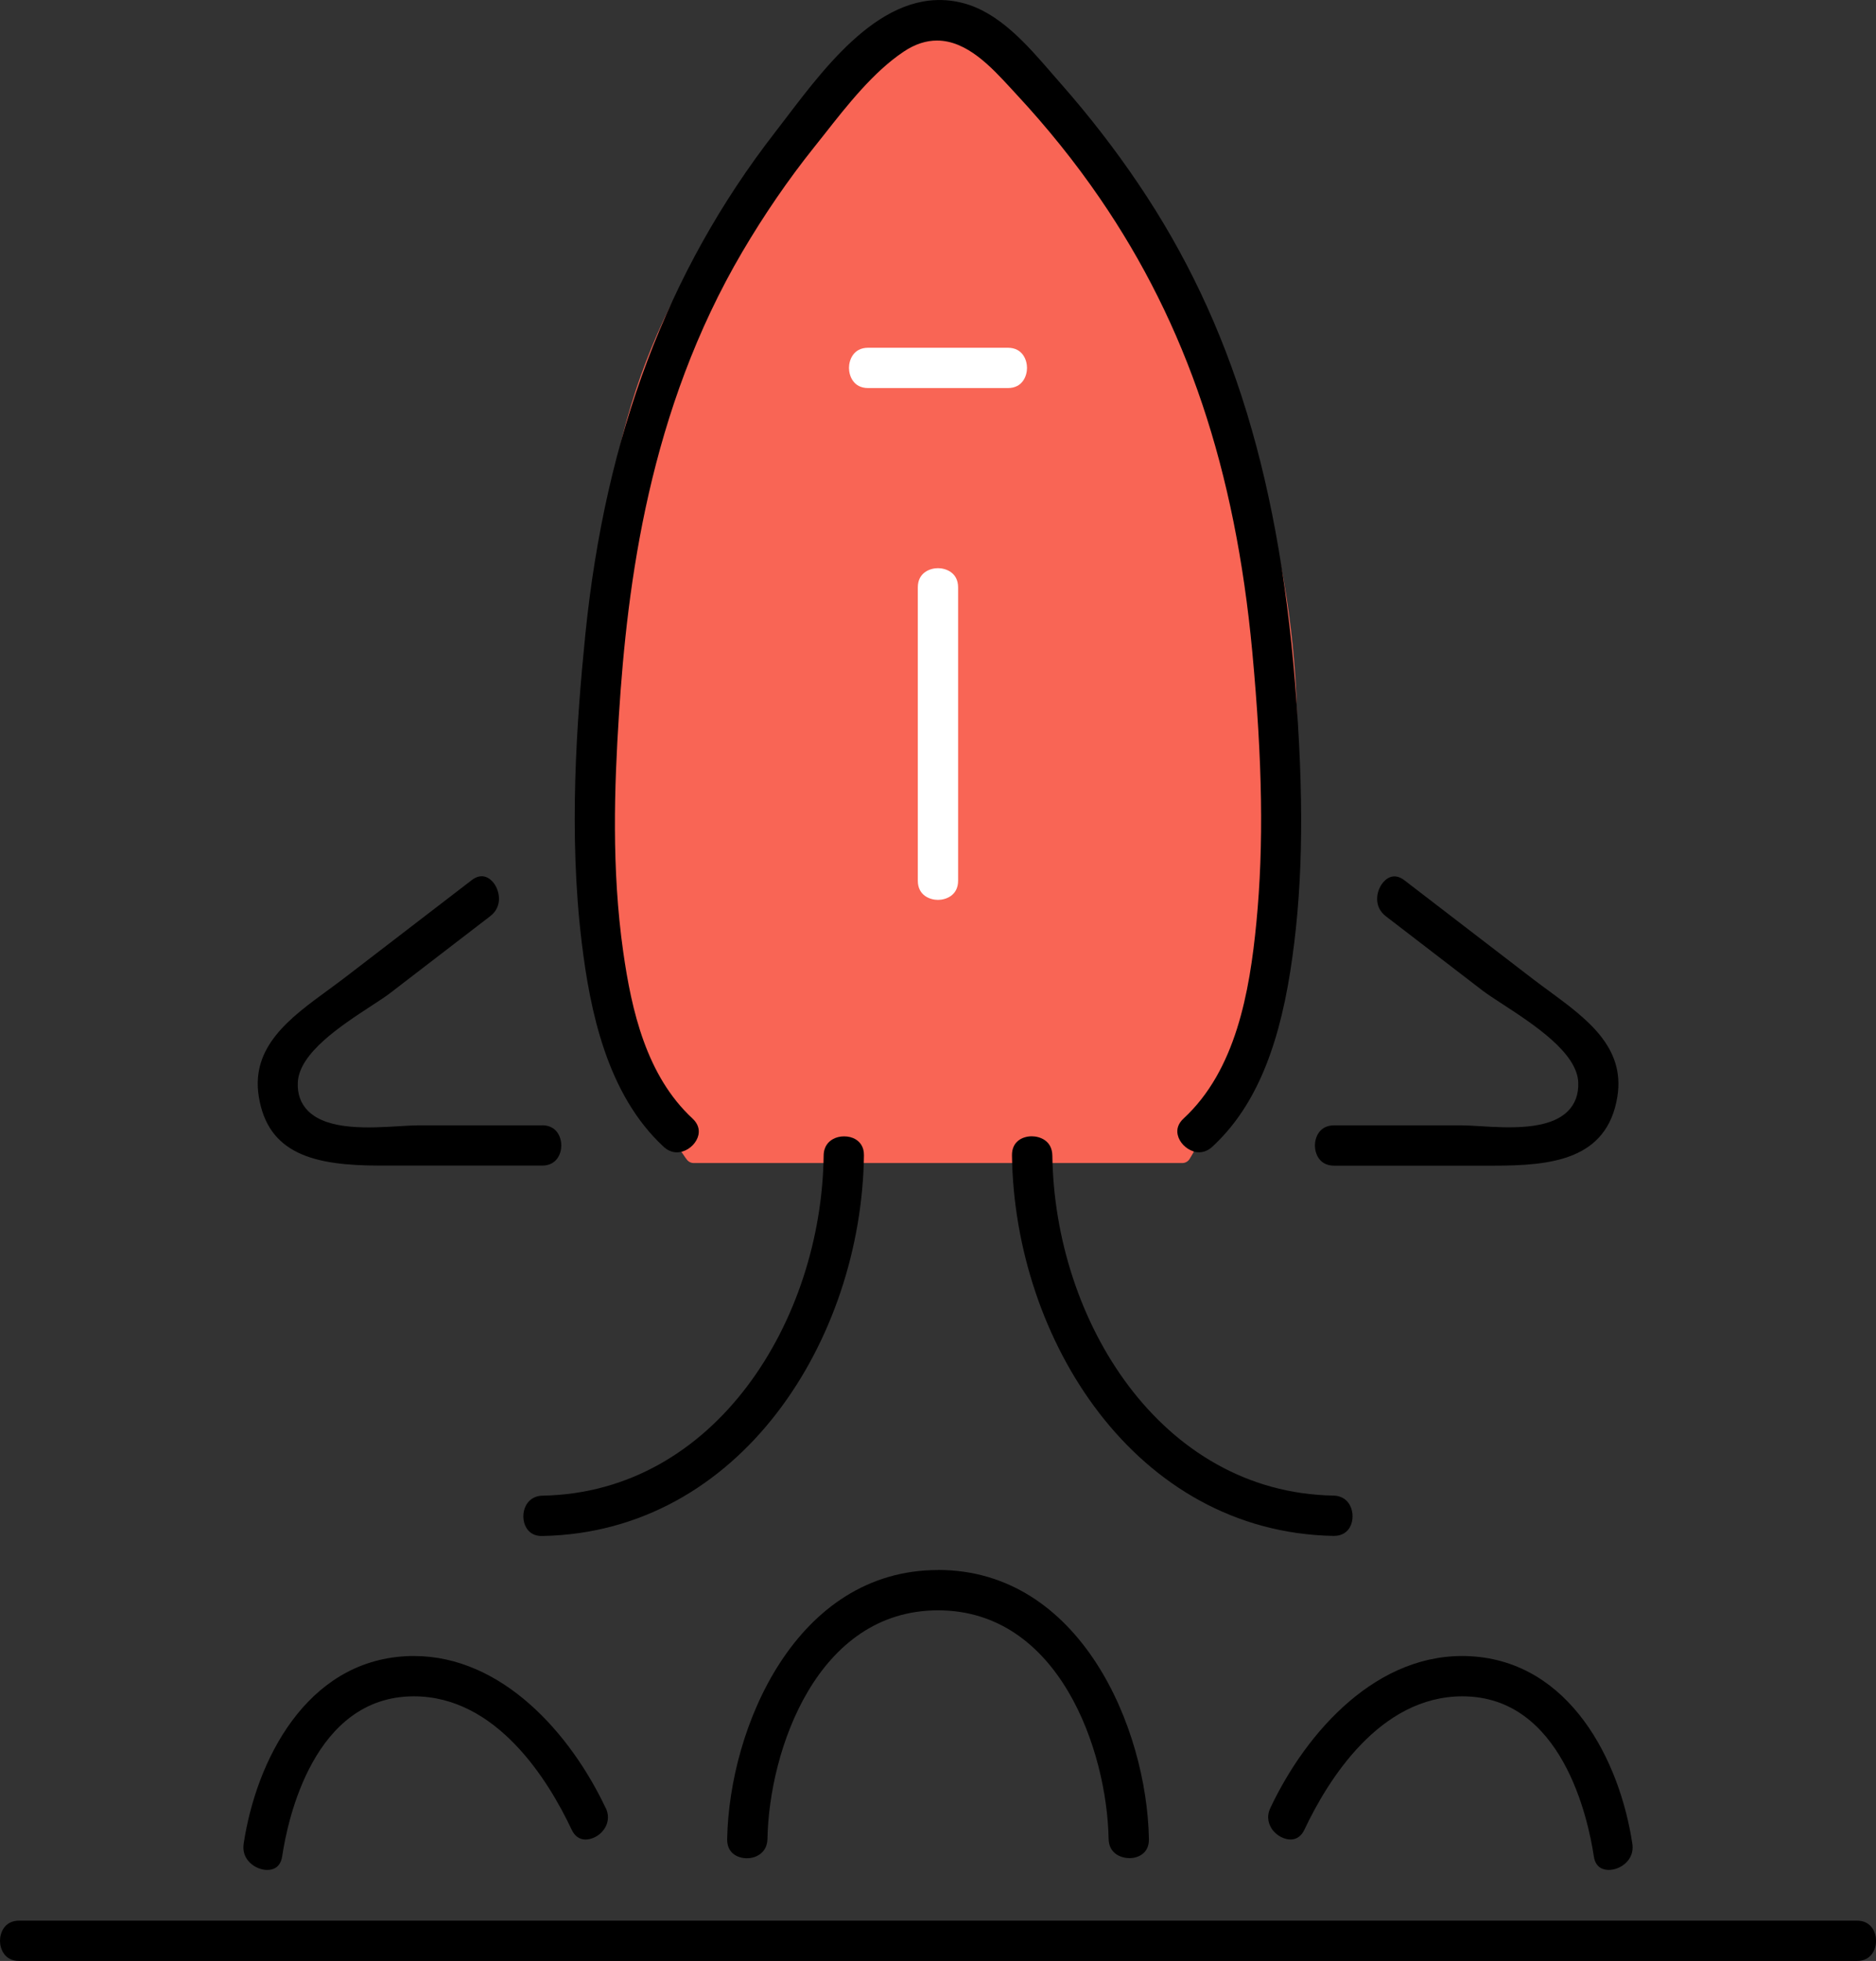 <?xml version="1.0" encoding="UTF-8"?> <svg xmlns="http://www.w3.org/2000/svg" id="Camada_2" data-name="Camada 2" viewBox="0 0 242.07 252.91"><rect x="0" y="0" width="242.07" height="252.91" fill="#333333" stroke="none"/><defs><style> .cls-1, .cls-2 { stroke-width: 0px; } .cls-2 { fill: #fff; } .cls-3 { fill: #f96555; stroke: #f96555; stroke-linecap: round; stroke-linejoin: round; stroke-width: 2.2px; } </style></defs><g id="Camada_1-2" data-name="Camada 1"><g><path class="cls-3" d="m124.42,2.69s-38.96,17.22-44.98,64.17c-7.66,59.77,10.07,82.04,10.07,82.04h63.05s22.29-35.08,10.07-82.82S124.42,2.69,124.42,2.69Z"></path><path class="cls-1" d="m239.59,247.71H2.48c-1.96,0-2.48,1.64-2.48,2.6s.52,2.6,2.48,2.6h237.12c1.96,0,2.48-1.64,2.48-2.6s-.52-2.6-2.48-2.6Z"></path><path class="cls-1" d="m121.04,202.49c-18.33,0-26.95,20.3-27.21,34.71-.03,1.78,1.31,2.44,2.48,2.46.72.02,1.39-.21,1.88-.62.54-.45.82-1.08.84-1.88.21-11.4,6.37-29.47,22.01-29.47s21.8,18.08,22.01,29.47c.04,2.01,1.74,2.49,2.73,2.49,1.16-.02,2.51-.68,2.47-2.46-.26-14.41-8.88-34.71-27.21-34.71Z"></path><path class="cls-1" d="m164.12,235.9c.6.86,1.66,1.41,2.56,1.34.72-.06,1.27-.49,1.64-1.27,3.03-6.42,9.71-17.19,20.38-17.19h.02c12.85.01,16.21,15.8,16.94,20.64.12.82.5,1.37,1.13,1.61.82.32,1.96.08,2.79-.58.48-.38,1.26-1.24,1.05-2.65-1.61-10.71-8.04-23.48-20.88-24.19-11.95-.66-21.16,9.68-25.83,19.57-.59,1.25-.12,2.24.21,2.72Z"></path><path class="cls-1" d="m78.15,233.18c-4.53-9.59-13.35-19.6-24.75-19.6-.36,0-.72,0-1.08.03-12.84.71-19.27,13.48-20.88,24.19-.3,1.99,1.35,3.15,2.62,3.34.61.09,2.07.11,2.35-1.72.72-4.83,4.09-20.6,16.94-20.64h.06c10.65,0,17.32,10.76,20.35,17.19.86,1.82,2.46,1.23,2.93,1.01,1.3-.61,2.25-2.15,1.48-3.79Z"></path><path class="cls-1" d="m153.97,148.5c.62.19,1.55.24,2.47-.61,5.18-4.79,8.38-11.97,10.05-22.61,1.55-9.84,1.81-20.49.82-34.51-1.99-28.44-8.29-49.11-20.4-67.03-3.02-4.48-6.39-8.82-9.99-12.91-.4-.46-.81-.93-1.22-1.4-3.17-3.66-6.76-7.8-11.39-9.02-9.67-2.55-17.28,7.45-22.84,14.75-.52.68-1.02,1.34-1.51,1.97-13.84,17.85-21.83,39.01-24.43,64.7-1.12,11.1-2.19,25.65-.46,39.78,1.06,8.68,3.23,19.51,10.56,26.29.92.85,1.85.8,2.47.6.98-.3,1.81-1.17,2.02-2.11.17-.77-.09-1.5-.75-2.12-5.97-5.52-7.88-13.97-8.95-21.5-1.53-10.72-1.14-21.43-.56-30.5,1.09-17.09,3.89-39.34,15.95-59.83,2.8-4.75,5.89-9.26,9.2-13.4.44-.55.89-1.12,1.35-1.7,2.97-3.78,6.34-8.06,10.22-10.66,1.53-1.03,2.97-1.45,4.33-1.45,3.86,0,7.02,3.44,9.51,6.14l.69.75c4,4.3,7.64,8.82,10.81,13.45,11.22,16.36,17.47,34.95,19.67,58.5,1.32,14.19,1.49,24.96.53,34.9-.87,9.01-2.66,19.07-9.4,25.29-.67.62-.93,1.35-.75,2.12.21.94,1.04,1.8,2.02,2.11Z"></path><path class="cls-2" d="m121.03,73.28c-.96,0-2.6.52-2.6,2.48v37.82c0,1.96,1.64,2.48,2.6,2.48s2.6-.52,2.6-2.48v-37.82c0-1.96-1.64-2.48-2.6-2.48Z"></path><path class="cls-1" d="m172.14,150.34h20.55c7.38,0,14.7-.69,16.01-8.92,1.02-6.38-3.97-10.04-8.78-13.58-.71-.52-1.42-1.04-2.1-1.56l-16.59-12.74c-1.46-1.12-2.48-.11-2.85.38-.79,1.02-1.17,3.02.44,4.25l12.46,9.57c.61.47,1.52,1.06,2.58,1.75,4.07,2.65,9.64,6.29,9.79,10.11.06,1.53-.4,2.79-1.37,3.74-2.49,2.44-7.65,2.13-11.41,1.9-.88-.05-1.63-.1-2.21-.1h-16.51c-1.96,0-2.48,1.64-2.48,2.6s.52,2.6,2.48,2.6Z"></path><path class="cls-1" d="m69.93,145.14h-16.03c-.58,0-1.35.05-2.25.1-3.94.24-9.33.58-11.88-1.94-.96-.95-1.42-2.2-1.34-3.72.19-3.77,5.55-7.28,9.47-9.84,1.03-.67,1.92-1.25,2.52-1.72l12.85-9.87c1.61-1.24,1.22-3.23.44-4.26-.37-.48-1.4-1.49-2.85-.37l-16.24,12.47c-.73.56-1.5,1.12-2.27,1.69-4.91,3.58-9.99,7.29-8.96,13.73,1.18,7.41,7.09,8.92,15.61,8.92h20.95c1.96,0,2.48-1.64,2.48-2.6s-.52-2.6-2.48-2.6Z"></path><path class="cls-1" d="m172.04,192.89c-22.33-.42-35.97-22.63-36.25-43.85-.03-1.97-1.66-2.49-2.66-2.49-.01,0-.02,0-.04,0-1.17.02-2.53.67-2.51,2.46.32,23.74,15.92,48.59,41.49,49.08,1.15.02,1.77-.56,2.07-1.05.51-.84.52-2.04.03-2.93-.3-.54-.91-1.2-2.14-1.22Z"></path><path class="cls-1" d="m110.4,146.94c-.43-.26-.95-.38-1.48-.38s-1.02.12-1.45.36c-.54.3-1.18.91-1.19,2.13-.28,21.22-13.92,43.43-36.25,43.85-1.22.02-1.83.68-2.14,1.22-.49.88-.48,2.09.03,2.93.3.49.89,1.09,2.07,1.05,25.57-.48,41.17-25.33,41.49-49.08.02-1.18-.58-1.78-1.08-2.08Z"></path><path class="cls-2" d="m112.03,44.85c-1.96,0-2.48,1.64-2.48,2.6s.52,2.6,2.48,2.6h18.01c1.96,0,2.48-1.64,2.48-2.6s-.52-2.6-2.48-2.6h-18.01Z"></path></g></g></svg> 
